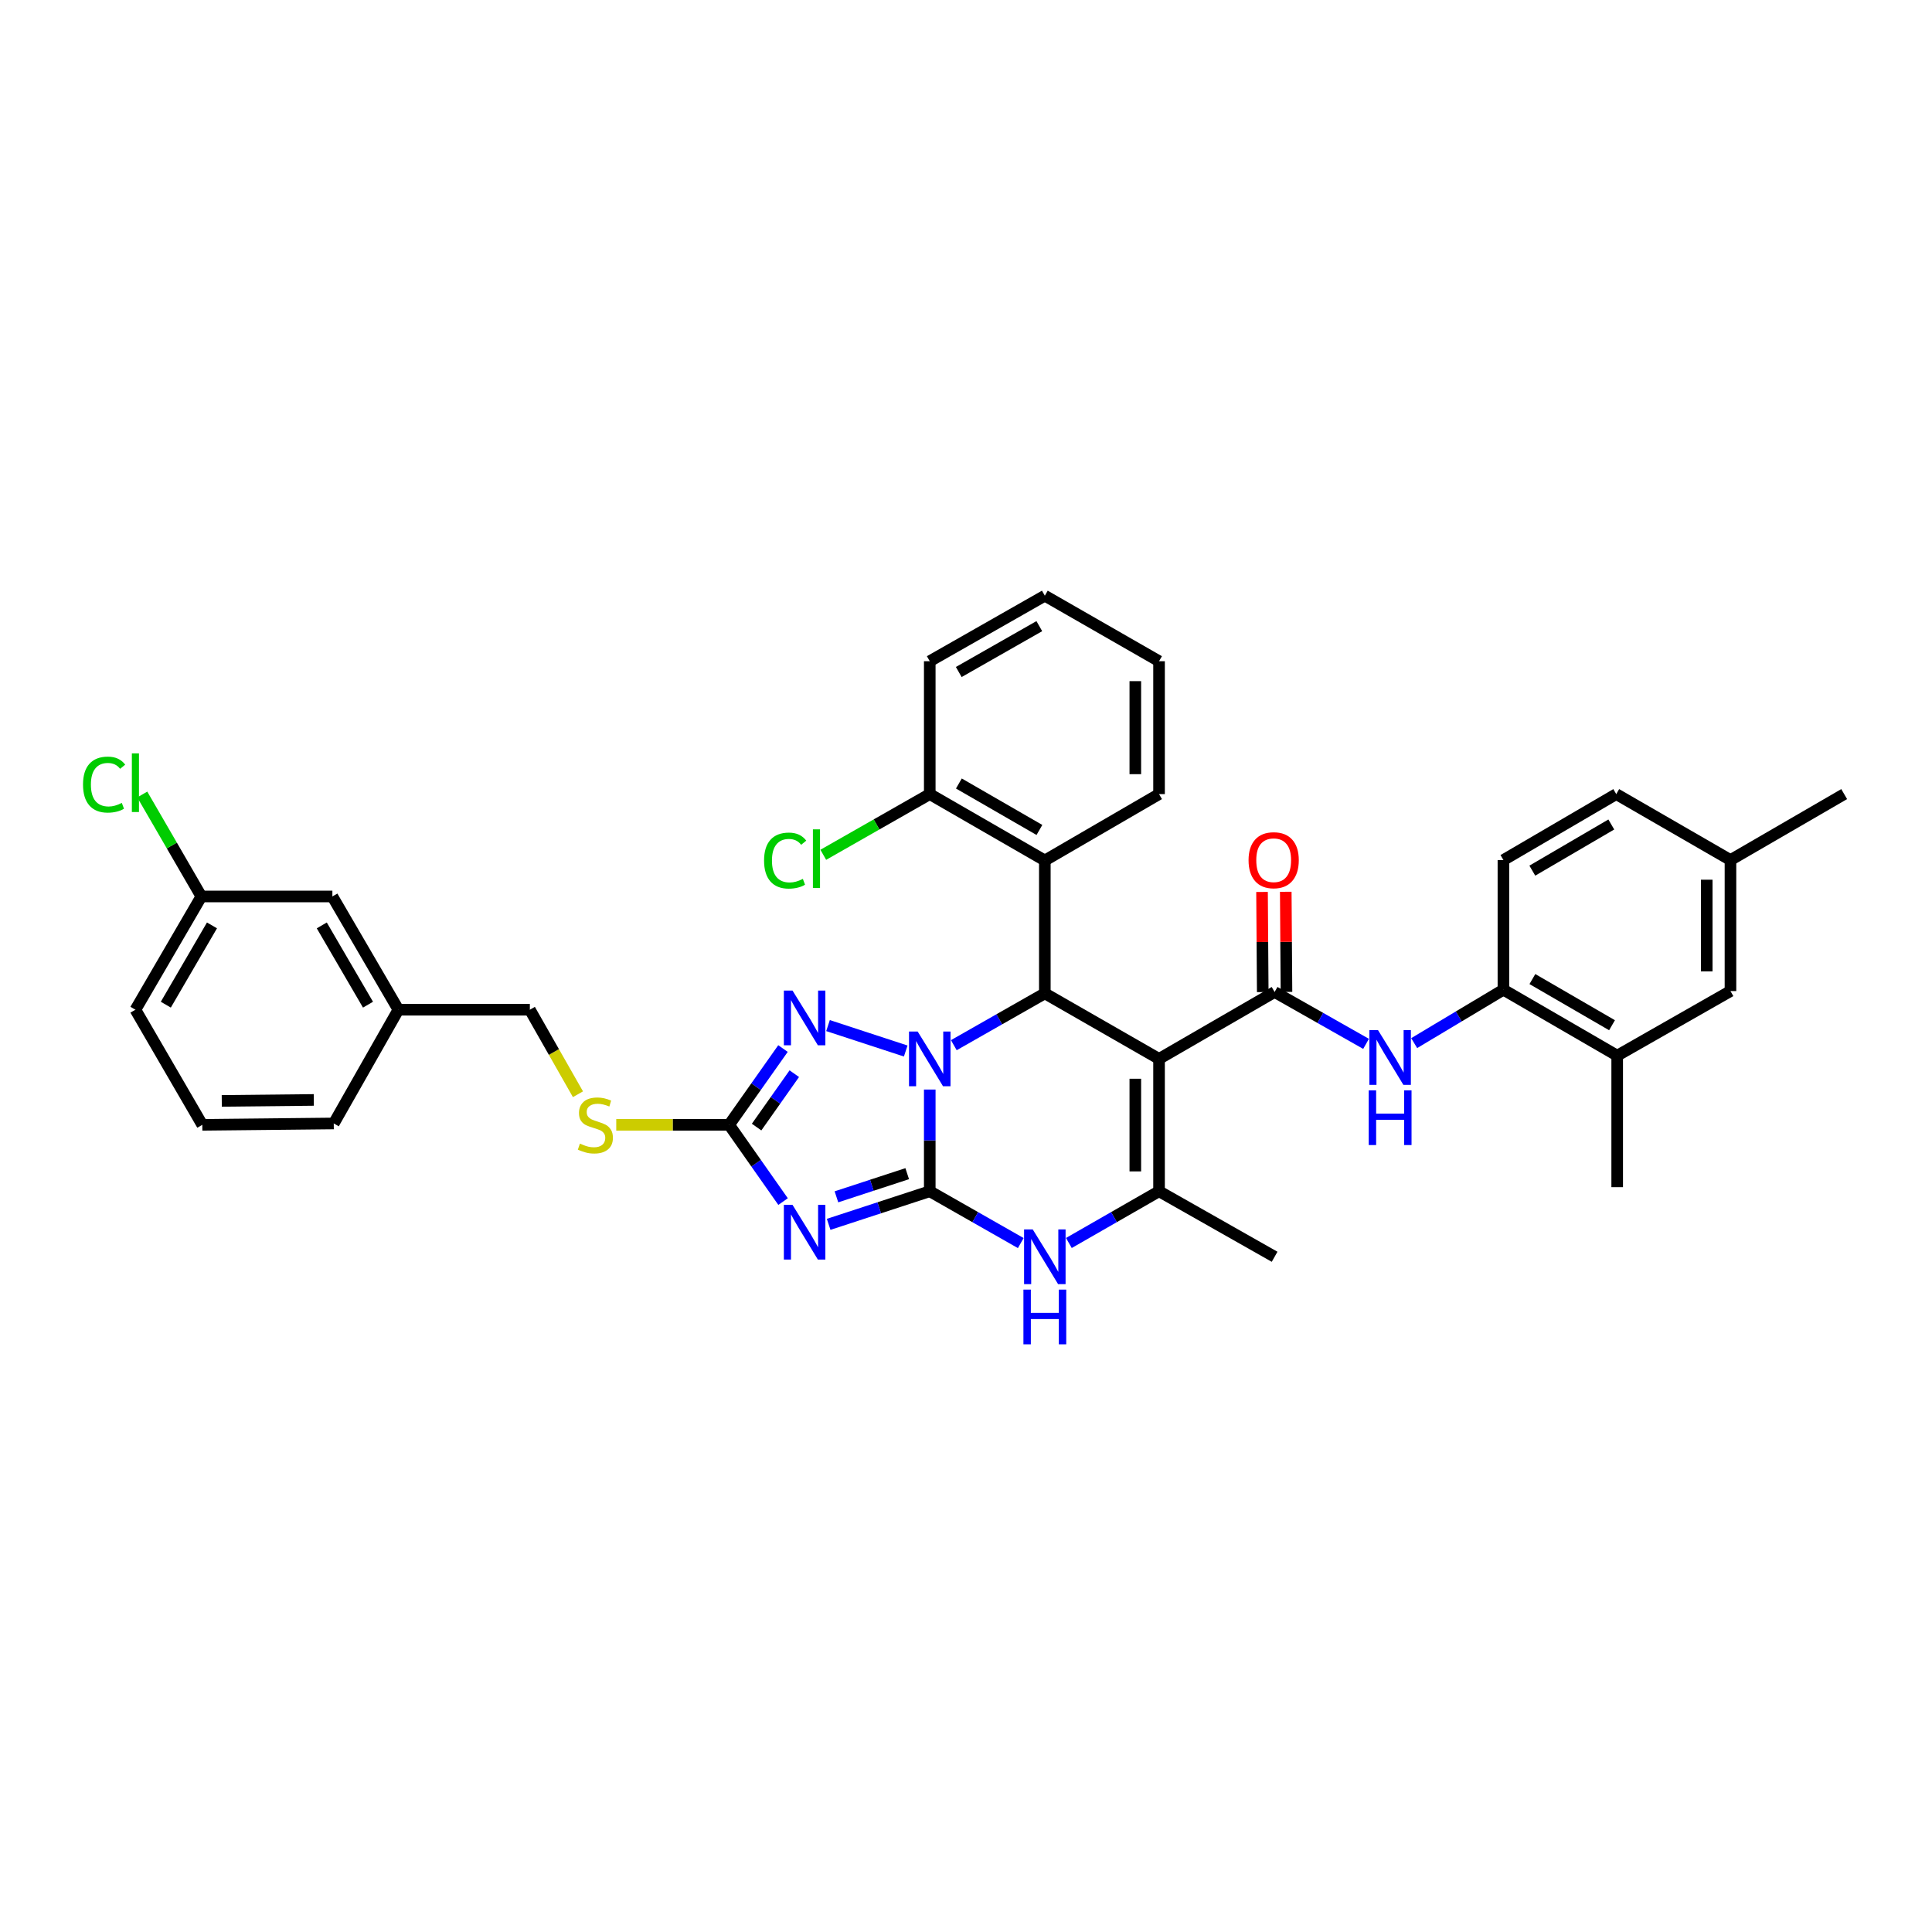 <?xml version='1.0' encoding='iso-8859-1'?>
<svg version='1.1' baseProfile='full'
              xmlns='http://www.w3.org/2000/svg'
                      xmlns:rdkit='http://www.rdkit.org/xml'
                      xmlns:xlink='http://www.w3.org/1999/xlink'
                  xml:space='preserve'
width='1000px' height='1000px' viewBox='0 0 1000 1000'>
<!-- END OF HEADER -->
<rect style='opacity:1.0;fill:#FFFFFF;stroke:none' width='1000' height='1000' x='0' y='0'> </rect>
<path class='bond-0' d='M 481.241,616.591 L 481.241,590.27' style='fill:none;fill-rule:evenodd;stroke:#000000;stroke-width:6px;stroke-linecap:butt;stroke-linejoin:miter;stroke-opacity:1' />
<path class='bond-0' d='M 481.241,590.27 L 481.241,563.949' style='fill:none;fill-rule:evenodd;stroke:#0000FF;stroke-width:6px;stroke-linecap:butt;stroke-linejoin:miter;stroke-opacity:1' />
<path class='bond-2' d='M 481.241,616.591 L 455.076,625.156' style='fill:none;fill-rule:evenodd;stroke:#000000;stroke-width:6px;stroke-linecap:butt;stroke-linejoin:miter;stroke-opacity:1' />
<path class='bond-2' d='M 455.076,625.156 L 428.91,633.721' style='fill:none;fill-rule:evenodd;stroke:#0000FF;stroke-width:6px;stroke-linecap:butt;stroke-linejoin:miter;stroke-opacity:1' />
<path class='bond-2' d='M 469.57,607.487 L 451.254,613.482' style='fill:none;fill-rule:evenodd;stroke:#000000;stroke-width:6px;stroke-linecap:butt;stroke-linejoin:miter;stroke-opacity:1' />
<path class='bond-2' d='M 451.254,613.482 L 432.938,619.477' style='fill:none;fill-rule:evenodd;stroke:#0000FF;stroke-width:6px;stroke-linecap:butt;stroke-linejoin:miter;stroke-opacity:1' />
<path class='bond-7' d='M 481.241,616.591 L 504.795,630.003' style='fill:none;fill-rule:evenodd;stroke:#000000;stroke-width:6px;stroke-linecap:butt;stroke-linejoin:miter;stroke-opacity:1' />
<path class='bond-7' d='M 504.795,630.003 L 528.349,643.416' style='fill:none;fill-rule:evenodd;stroke:#0000FF;stroke-width:6px;stroke-linecap:butt;stroke-linejoin:miter;stroke-opacity:1' />
<path class='bond-3' d='M 493.695,540.985 L 517.249,527.573' style='fill:none;fill-rule:evenodd;stroke:#0000FF;stroke-width:6px;stroke-linecap:butt;stroke-linejoin:miter;stroke-opacity:1' />
<path class='bond-3' d='M 517.249,527.573 L 540.803,514.16' style='fill:none;fill-rule:evenodd;stroke:#000000;stroke-width:6px;stroke-linecap:butt;stroke-linejoin:miter;stroke-opacity:1' />
<path class='bond-4' d='M 468.797,544.003 L 428.583,530.84' style='fill:none;fill-rule:evenodd;stroke:#0000FF;stroke-width:6px;stroke-linecap:butt;stroke-linejoin:miter;stroke-opacity:1' />
<path class='bond-1' d='M 599.92,548.076 L 599.92,616.591' style='fill:none;fill-rule:evenodd;stroke:#000000;stroke-width:6px;stroke-linecap:butt;stroke-linejoin:miter;stroke-opacity:1' />
<path class='bond-1' d='M 587.637,558.354 L 587.637,606.314' style='fill:none;fill-rule:evenodd;stroke:#000000;stroke-width:6px;stroke-linecap:butt;stroke-linejoin:miter;stroke-opacity:1' />
<path class='bond-5' d='M 599.92,548.076 L 659.734,513.457' style='fill:none;fill-rule:evenodd;stroke:#000000;stroke-width:6px;stroke-linecap:butt;stroke-linejoin:miter;stroke-opacity:1' />
<path class='bond-37' d='M 599.92,548.076 L 540.803,514.16' style='fill:none;fill-rule:evenodd;stroke:#000000;stroke-width:6px;stroke-linecap:butt;stroke-linejoin:miter;stroke-opacity:1' />
<path class='bond-8' d='M 405.319,621.935 L 391.359,602.073' style='fill:none;fill-rule:evenodd;stroke:#0000FF;stroke-width:6px;stroke-linecap:butt;stroke-linejoin:miter;stroke-opacity:1' />
<path class='bond-8' d='M 391.359,602.073 L 377.398,582.211' style='fill:none;fill-rule:evenodd;stroke:#000000;stroke-width:6px;stroke-linecap:butt;stroke-linejoin:miter;stroke-opacity:1' />
<path class='bond-9' d='M 540.803,514.16 L 540.803,445.379' style='fill:none;fill-rule:evenodd;stroke:#000000;stroke-width:6px;stroke-linecap:butt;stroke-linejoin:miter;stroke-opacity:1' />
<path class='bond-36' d='M 405.273,542.727 L 391.336,562.469' style='fill:none;fill-rule:evenodd;stroke:#0000FF;stroke-width:6px;stroke-linecap:butt;stroke-linejoin:miter;stroke-opacity:1' />
<path class='bond-36' d='M 391.336,562.469 L 377.398,582.211' style='fill:none;fill-rule:evenodd;stroke:#000000;stroke-width:6px;stroke-linecap:butt;stroke-linejoin:miter;stroke-opacity:1' />
<path class='bond-36' d='M 411.127,555.734 L 401.37,569.554' style='fill:none;fill-rule:evenodd;stroke:#0000FF;stroke-width:6px;stroke-linecap:butt;stroke-linejoin:miter;stroke-opacity:1' />
<path class='bond-36' d='M 401.37,569.554 L 391.614,583.373' style='fill:none;fill-rule:evenodd;stroke:#000000;stroke-width:6px;stroke-linecap:butt;stroke-linejoin:miter;stroke-opacity:1' />
<path class='bond-10' d='M 659.734,513.457 L 683.402,526.879' style='fill:none;fill-rule:evenodd;stroke:#000000;stroke-width:6px;stroke-linecap:butt;stroke-linejoin:miter;stroke-opacity:1' />
<path class='bond-10' d='M 683.402,526.879 L 707.069,540.301' style='fill:none;fill-rule:evenodd;stroke:#0000FF;stroke-width:6px;stroke-linecap:butt;stroke-linejoin:miter;stroke-opacity:1' />
<path class='bond-14' d='M 665.876,513.414 L 665.692,487.499' style='fill:none;fill-rule:evenodd;stroke:#000000;stroke-width:6px;stroke-linecap:butt;stroke-linejoin:miter;stroke-opacity:1' />
<path class='bond-14' d='M 665.692,487.499 L 665.508,461.585' style='fill:none;fill-rule:evenodd;stroke:#FF0000;stroke-width:6px;stroke-linecap:butt;stroke-linejoin:miter;stroke-opacity:1' />
<path class='bond-14' d='M 653.593,513.501 L 653.409,487.586' style='fill:none;fill-rule:evenodd;stroke:#000000;stroke-width:6px;stroke-linecap:butt;stroke-linejoin:miter;stroke-opacity:1' />
<path class='bond-14' d='M 653.409,487.586 L 653.225,461.672' style='fill:none;fill-rule:evenodd;stroke:#FF0000;stroke-width:6px;stroke-linecap:butt;stroke-linejoin:miter;stroke-opacity:1' />
<path class='bond-6' d='M 599.92,616.591 L 576.583,629.98' style='fill:none;fill-rule:evenodd;stroke:#000000;stroke-width:6px;stroke-linecap:butt;stroke-linejoin:miter;stroke-opacity:1' />
<path class='bond-6' d='M 576.583,629.98 L 553.246,643.368' style='fill:none;fill-rule:evenodd;stroke:#0000FF;stroke-width:6px;stroke-linecap:butt;stroke-linejoin:miter;stroke-opacity:1' />
<path class='bond-20' d='M 599.92,616.591 L 659.734,650.507' style='fill:none;fill-rule:evenodd;stroke:#000000;stroke-width:6px;stroke-linecap:butt;stroke-linejoin:miter;stroke-opacity:1' />
<path class='bond-13' d='M 377.398,582.211 L 348.184,582.211' style='fill:none;fill-rule:evenodd;stroke:#000000;stroke-width:6px;stroke-linecap:butt;stroke-linejoin:miter;stroke-opacity:1' />
<path class='bond-13' d='M 348.184,582.211 L 318.971,582.211' style='fill:none;fill-rule:evenodd;stroke:#CCCC00;stroke-width:6px;stroke-linecap:butt;stroke-linejoin:miter;stroke-opacity:1' />
<path class='bond-15' d='M 540.803,445.379 L 481.241,411.026' style='fill:none;fill-rule:evenodd;stroke:#000000;stroke-width:6px;stroke-linecap:butt;stroke-linejoin:miter;stroke-opacity:1' />
<path class='bond-15' d='M 538.005,429.586 L 496.312,405.539' style='fill:none;fill-rule:evenodd;stroke:#000000;stroke-width:6px;stroke-linecap:butt;stroke-linejoin:miter;stroke-opacity:1' />
<path class='bond-27' d='M 540.803,445.379 L 599.92,411.026' style='fill:none;fill-rule:evenodd;stroke:#000000;stroke-width:6px;stroke-linecap:butt;stroke-linejoin:miter;stroke-opacity:1' />
<path class='bond-11' d='M 731.976,539.916 L 755.072,526.093' style='fill:none;fill-rule:evenodd;stroke:#0000FF;stroke-width:6px;stroke-linecap:butt;stroke-linejoin:miter;stroke-opacity:1' />
<path class='bond-11' d='M 755.072,526.093 L 778.168,512.27' style='fill:none;fill-rule:evenodd;stroke:#000000;stroke-width:6px;stroke-linecap:butt;stroke-linejoin:miter;stroke-opacity:1' />
<path class='bond-12' d='M 778.168,512.27 L 837.054,546.404' style='fill:none;fill-rule:evenodd;stroke:#000000;stroke-width:6px;stroke-linecap:butt;stroke-linejoin:miter;stroke-opacity:1' />
<path class='bond-12' d='M 793.161,506.763 L 834.381,530.657' style='fill:none;fill-rule:evenodd;stroke:#000000;stroke-width:6px;stroke-linecap:butt;stroke-linejoin:miter;stroke-opacity:1' />
<path class='bond-17' d='M 778.168,512.27 L 778.168,445.161' style='fill:none;fill-rule:evenodd;stroke:#000000;stroke-width:6px;stroke-linecap:butt;stroke-linejoin:miter;stroke-opacity:1' />
<path class='bond-16' d='M 837.054,546.404 L 895.687,512.973' style='fill:none;fill-rule:evenodd;stroke:#000000;stroke-width:6px;stroke-linecap:butt;stroke-linejoin:miter;stroke-opacity:1' />
<path class='bond-29' d='M 837.054,546.404 L 837.054,614.476' style='fill:none;fill-rule:evenodd;stroke:#000000;stroke-width:6px;stroke-linecap:butt;stroke-linejoin:miter;stroke-opacity:1' />
<path class='bond-19' d='M 299.148,566.377 L 286.699,544.503' style='fill:none;fill-rule:evenodd;stroke:#CCCC00;stroke-width:6px;stroke-linecap:butt;stroke-linejoin:miter;stroke-opacity:1' />
<path class='bond-19' d='M 286.699,544.503 L 274.25,522.629' style='fill:none;fill-rule:evenodd;stroke:#000000;stroke-width:6px;stroke-linecap:butt;stroke-linejoin:miter;stroke-opacity:1' />
<path class='bond-21' d='M 481.241,411.026 L 453.685,426.734' style='fill:none;fill-rule:evenodd;stroke:#000000;stroke-width:6px;stroke-linecap:butt;stroke-linejoin:miter;stroke-opacity:1' />
<path class='bond-21' d='M 453.685,426.734 L 426.128,442.441' style='fill:none;fill-rule:evenodd;stroke:#00CC00;stroke-width:6px;stroke-linecap:butt;stroke-linejoin:miter;stroke-opacity:1' />
<path class='bond-30' d='M 481.241,411.026 L 481.241,342.246' style='fill:none;fill-rule:evenodd;stroke:#000000;stroke-width:6px;stroke-linecap:butt;stroke-linejoin:miter;stroke-opacity:1' />
<path class='bond-40' d='M 895.687,512.973 L 895.687,445.161' style='fill:none;fill-rule:evenodd;stroke:#000000;stroke-width:6px;stroke-linecap:butt;stroke-linejoin:miter;stroke-opacity:1' />
<path class='bond-40' d='M 883.403,502.801 L 883.403,455.333' style='fill:none;fill-rule:evenodd;stroke:#000000;stroke-width:6px;stroke-linecap:butt;stroke-linejoin:miter;stroke-opacity:1' />
<path class='bond-25' d='M 778.168,445.161 L 836.569,411.026' style='fill:none;fill-rule:evenodd;stroke:#000000;stroke-width:6px;stroke-linecap:butt;stroke-linejoin:miter;stroke-opacity:1' />
<path class='bond-25' d='M 793.126,450.646 L 834.007,426.752' style='fill:none;fill-rule:evenodd;stroke:#000000;stroke-width:6px;stroke-linecap:butt;stroke-linejoin:miter;stroke-opacity:1' />
<path class='bond-18' d='M 895.687,445.161 L 836.569,411.026' style='fill:none;fill-rule:evenodd;stroke:#000000;stroke-width:6px;stroke-linecap:butt;stroke-linejoin:miter;stroke-opacity:1' />
<path class='bond-33' d='M 895.687,445.161 L 954.545,411.026' style='fill:none;fill-rule:evenodd;stroke:#000000;stroke-width:6px;stroke-linecap:butt;stroke-linejoin:miter;stroke-opacity:1' />
<path class='bond-24' d='M 274.25,522.629 L 206.213,522.629' style='fill:none;fill-rule:evenodd;stroke:#000000;stroke-width:6px;stroke-linecap:butt;stroke-linejoin:miter;stroke-opacity:1' />
<path class='bond-22' d='M 172.038,464.009 L 206.213,522.629' style='fill:none;fill-rule:evenodd;stroke:#000000;stroke-width:6px;stroke-linecap:butt;stroke-linejoin:miter;stroke-opacity:1' />
<path class='bond-22' d='M 166.552,478.989 L 190.475,520.023' style='fill:none;fill-rule:evenodd;stroke:#000000;stroke-width:6px;stroke-linecap:butt;stroke-linejoin:miter;stroke-opacity:1' />
<path class='bond-23' d='M 172.038,464.009 L 104.226,464.009' style='fill:none;fill-rule:evenodd;stroke:#000000;stroke-width:6px;stroke-linecap:butt;stroke-linejoin:miter;stroke-opacity:1' />
<path class='bond-26' d='M 104.226,464.009 L 88.93,437.621' style='fill:none;fill-rule:evenodd;stroke:#000000;stroke-width:6px;stroke-linecap:butt;stroke-linejoin:miter;stroke-opacity:1' />
<path class='bond-26' d='M 88.93,437.621 L 73.633,411.233' style='fill:none;fill-rule:evenodd;stroke:#00CC00;stroke-width:6px;stroke-linecap:butt;stroke-linejoin:miter;stroke-opacity:1' />
<path class='bond-39' d='M 104.226,464.009 L 70.091,522.629' style='fill:none;fill-rule:evenodd;stroke:#000000;stroke-width:6px;stroke-linecap:butt;stroke-linejoin:miter;stroke-opacity:1' />
<path class='bond-39' d='M 109.721,478.983 L 85.827,520.017' style='fill:none;fill-rule:evenodd;stroke:#000000;stroke-width:6px;stroke-linecap:butt;stroke-linejoin:miter;stroke-opacity:1' />
<path class='bond-32' d='M 206.213,522.629 L 172.754,581.501' style='fill:none;fill-rule:evenodd;stroke:#000000;stroke-width:6px;stroke-linecap:butt;stroke-linejoin:miter;stroke-opacity:1' />
<path class='bond-34' d='M 599.92,411.026 L 599.92,342.246' style='fill:none;fill-rule:evenodd;stroke:#000000;stroke-width:6px;stroke-linecap:butt;stroke-linejoin:miter;stroke-opacity:1' />
<path class='bond-34' d='M 587.637,400.709 L 587.637,352.563' style='fill:none;fill-rule:evenodd;stroke:#000000;stroke-width:6px;stroke-linecap:butt;stroke-linejoin:miter;stroke-opacity:1' />
<path class='bond-28' d='M 104.71,582.211 L 172.754,581.501' style='fill:none;fill-rule:evenodd;stroke:#000000;stroke-width:6px;stroke-linecap:butt;stroke-linejoin:miter;stroke-opacity:1' />
<path class='bond-28' d='M 114.789,569.822 L 162.42,569.325' style='fill:none;fill-rule:evenodd;stroke:#000000;stroke-width:6px;stroke-linecap:butt;stroke-linejoin:miter;stroke-opacity:1' />
<path class='bond-31' d='M 104.71,582.211 L 70.091,522.629' style='fill:none;fill-rule:evenodd;stroke:#000000;stroke-width:6px;stroke-linecap:butt;stroke-linejoin:miter;stroke-opacity:1' />
<path class='bond-38' d='M 481.241,342.246 L 540.803,308.329' style='fill:none;fill-rule:evenodd;stroke:#000000;stroke-width:6px;stroke-linecap:butt;stroke-linejoin:miter;stroke-opacity:1' />
<path class='bond-38' d='M 496.254,347.832 L 537.947,324.091' style='fill:none;fill-rule:evenodd;stroke:#000000;stroke-width:6px;stroke-linecap:butt;stroke-linejoin:miter;stroke-opacity:1' />
<path class='bond-35' d='M 599.92,342.246 L 540.803,308.329' style='fill:none;fill-rule:evenodd;stroke:#000000;stroke-width:6px;stroke-linecap:butt;stroke-linejoin:miter;stroke-opacity:1' />
<path  class='atom-1' d='M 474.981 533.916
L 484.261 548.916
Q 485.181 550.396, 486.661 553.076
Q 488.141 555.756, 488.221 555.916
L 488.221 533.916
L 491.981 533.916
L 491.981 562.236
L 488.101 562.236
L 478.141 545.836
Q 476.981 543.916, 475.741 541.716
Q 474.541 539.516, 474.181 538.836
L 474.181 562.236
L 470.501 562.236
L 470.501 533.916
L 474.981 533.916
' fill='#0000FF'/>
<path  class='atom-3' d='M 410.206 623.634
L 419.486 638.634
Q 420.406 640.114, 421.886 642.794
Q 423.366 645.474, 423.446 645.634
L 423.446 623.634
L 427.206 623.634
L 427.206 651.954
L 423.326 651.954
L 413.366 635.554
Q 412.206 633.634, 410.966 631.434
Q 409.766 629.234, 409.406 628.554
L 409.406 651.954
L 405.726 651.954
L 405.726 623.634
L 410.206 623.634
' fill='#0000FF'/>
<path  class='atom-5' d='M 410.206 512.714
L 419.486 527.714
Q 420.406 529.194, 421.886 531.874
Q 423.366 534.554, 423.446 534.714
L 423.446 512.714
L 427.206 512.714
L 427.206 541.034
L 423.326 541.034
L 413.366 524.634
Q 412.206 522.714, 410.966 520.514
Q 409.766 518.314, 409.406 517.634
L 409.406 541.034
L 405.726 541.034
L 405.726 512.714
L 410.206 512.714
' fill='#0000FF'/>
<path  class='atom-8' d='M 534.543 636.347
L 543.823 651.347
Q 544.743 652.827, 546.223 655.507
Q 547.703 658.187, 547.783 658.347
L 547.783 636.347
L 551.543 636.347
L 551.543 664.667
L 547.663 664.667
L 537.703 648.267
Q 536.543 646.347, 535.303 644.147
Q 534.103 641.947, 533.743 641.267
L 533.743 664.667
L 530.063 664.667
L 530.063 636.347
L 534.543 636.347
' fill='#0000FF'/>
<path  class='atom-8' d='M 529.723 667.499
L 533.563 667.499
L 533.563 679.539
L 548.043 679.539
L 548.043 667.499
L 551.883 667.499
L 551.883 695.819
L 548.043 695.819
L 548.043 682.739
L 533.563 682.739
L 533.563 695.819
L 529.723 695.819
L 529.723 667.499
' fill='#0000FF'/>
<path  class='atom-11' d='M 713.268 533.207
L 722.548 548.207
Q 723.468 549.687, 724.948 552.367
Q 726.428 555.047, 726.508 555.207
L 726.508 533.207
L 730.268 533.207
L 730.268 561.527
L 726.388 561.527
L 716.428 545.127
Q 715.268 543.207, 714.028 541.007
Q 712.828 538.807, 712.468 538.127
L 712.468 561.527
L 708.788 561.527
L 708.788 533.207
L 713.268 533.207
' fill='#0000FF'/>
<path  class='atom-11' d='M 708.448 564.359
L 712.288 564.359
L 712.288 576.399
L 726.768 576.399
L 726.768 564.359
L 730.608 564.359
L 730.608 592.679
L 726.768 592.679
L 726.768 579.599
L 712.288 579.599
L 712.288 592.679
L 708.448 592.679
L 708.448 564.359
' fill='#0000FF'/>
<path  class='atom-14' d='M 300.16 591.931
Q 300.48 592.051, 301.8 592.611
Q 303.12 593.171, 304.56 593.531
Q 306.04 593.851, 307.48 593.851
Q 310.16 593.851, 311.72 592.571
Q 313.28 591.251, 313.28 588.971
Q 313.28 587.411, 312.48 586.451
Q 311.72 585.491, 310.52 584.971
Q 309.32 584.451, 307.32 583.851
Q 304.8 583.091, 303.28 582.371
Q 301.8 581.651, 300.72 580.131
Q 299.68 578.611, 299.68 576.051
Q 299.68 572.491, 302.08 570.291
Q 304.52 568.091, 309.32 568.091
Q 312.6 568.091, 316.32 569.651
L 315.4 572.731
Q 312 571.331, 309.44 571.331
Q 306.68 571.331, 305.16 572.491
Q 303.64 573.611, 303.68 575.571
Q 303.68 577.091, 304.44 578.011
Q 305.24 578.931, 306.36 579.451
Q 307.52 579.971, 309.44 580.571
Q 312 581.371, 313.52 582.171
Q 315.04 582.971, 316.12 584.611
Q 317.24 586.211, 317.24 588.971
Q 317.24 592.891, 314.6 595.011
Q 312 597.091, 307.64 597.091
Q 305.12 597.091, 303.2 596.531
Q 301.32 596.011, 299.08 595.091
L 300.16 591.931
' fill='#CCCC00'/>
<path  class='atom-15' d='M 646.25 445.241
Q 646.25 438.441, 649.61 434.641
Q 652.97 430.841, 659.25 430.841
Q 665.53 430.841, 668.89 434.641
Q 672.25 438.441, 672.25 445.241
Q 672.25 452.121, 668.85 456.041
Q 665.45 459.921, 659.25 459.921
Q 653.01 459.921, 649.61 456.041
Q 646.25 452.161, 646.25 445.241
M 659.25 456.721
Q 663.57 456.721, 665.89 453.841
Q 668.25 450.921, 668.25 445.241
Q 668.25 439.681, 665.89 436.881
Q 663.57 434.041, 659.25 434.041
Q 654.93 434.041, 652.57 436.841
Q 650.25 439.641, 650.25 445.241
Q 650.25 450.961, 652.57 453.841
Q 654.93 456.721, 659.25 456.721
' fill='#FF0000'/>
<path  class='atom-22' d='M 395.481 445.431
Q 395.481 438.391, 398.761 434.711
Q 402.081 430.991, 408.361 430.991
Q 414.201 430.991, 417.321 435.111
L 414.681 437.271
Q 412.401 434.271, 408.361 434.271
Q 404.081 434.271, 401.801 437.151
Q 399.561 439.991, 399.561 445.431
Q 399.561 451.031, 401.881 453.911
Q 404.241 456.791, 408.801 456.791
Q 411.921 456.791, 415.561 454.911
L 416.681 457.911
Q 415.201 458.871, 412.961 459.431
Q 410.721 459.991, 408.241 459.991
Q 402.081 459.991, 398.761 456.231
Q 395.481 452.471, 395.481 445.431
' fill='#00CC00'/>
<path  class='atom-22' d='M 420.761 429.271
L 424.441 429.271
L 424.441 459.631
L 420.761 459.631
L 420.761 429.271
' fill='#00CC00'/>
<path  class='atom-27' d='M 42.971 406.104
Q 42.971 399.064, 46.251 395.384
Q 49.571 391.664, 55.851 391.664
Q 61.691 391.664, 64.811 395.784
L 62.171 397.944
Q 59.891 394.944, 55.851 394.944
Q 51.571 394.944, 49.291 397.824
Q 47.051 400.664, 47.051 406.104
Q 47.051 411.704, 49.371 414.584
Q 51.731 417.464, 56.291 417.464
Q 59.411 417.464, 63.051 415.584
L 64.171 418.584
Q 62.691 419.544, 60.451 420.104
Q 58.211 420.664, 55.731 420.664
Q 49.571 420.664, 46.251 416.904
Q 42.971 413.144, 42.971 406.104
' fill='#00CC00'/>
<path  class='atom-27' d='M 68.251 389.944
L 71.931 389.944
L 71.931 420.304
L 68.251 420.304
L 68.251 389.944
' fill='#00CC00'/>
</svg>
